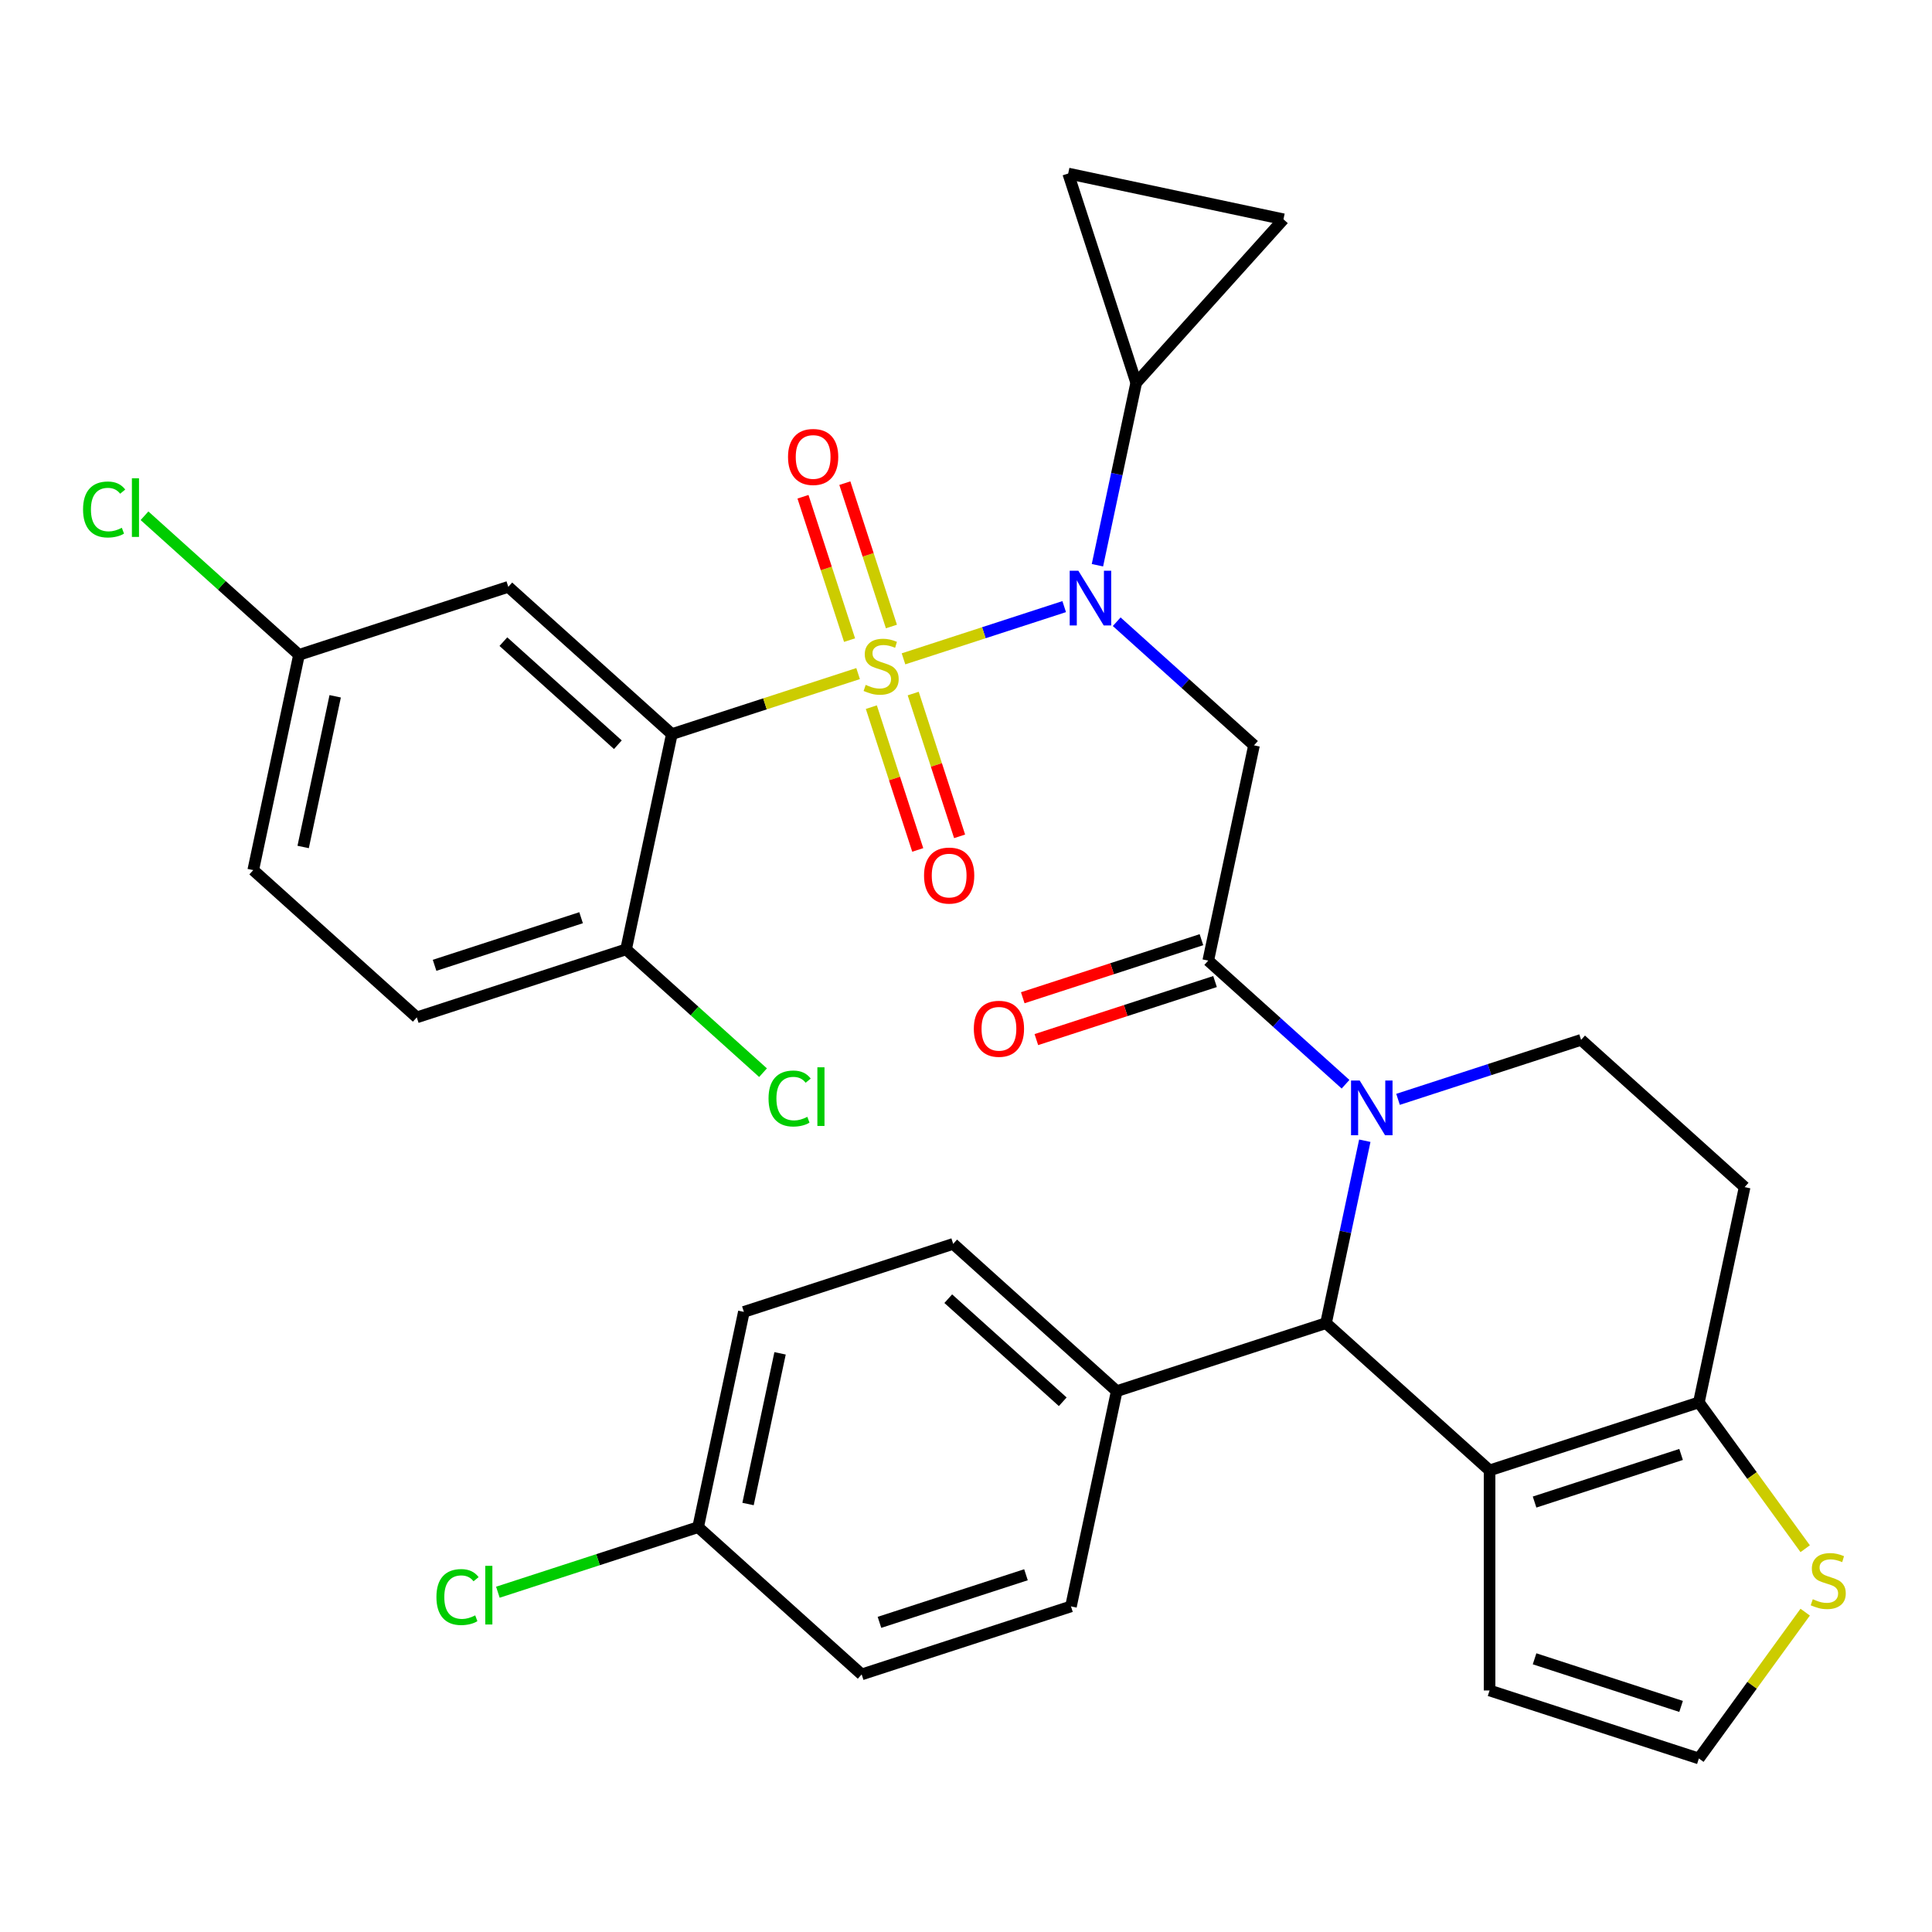 <?xml version='1.0' encoding='iso-8859-1'?>
<svg version='1.1' baseProfile='full'
              xmlns='http://www.w3.org/2000/svg'
                      xmlns:rdkit='http://www.rdkit.org/xml'
                      xmlns:xlink='http://www.w3.org/1999/xlink'
                  xml:space='preserve'
width='1000px' height='1000px' viewBox='0 0 1000 1000'>
<!-- END OF HEADER -->
<rect style='opacity:1.0;fill:#FFFFFF;stroke:none' width='1000' height='1000' x='0' y='0'> </rect>
<path class='bond-0' d='M 578.002,321.806 L 613.534,353.799' style='fill:none;fill-rule:evenodd;stroke:#0000FF;stroke-width:6px;stroke-linecap:butt;stroke-linejoin:miter;stroke-opacity:1' />
<path class='bond-0' d='M 613.534,353.799 L 649.066,385.792' style='fill:none;fill-rule:evenodd;stroke:#000000;stroke-width:6px;stroke-linecap:butt;stroke-linejoin:miter;stroke-opacity:1' />
<path class='bond-1' d='M 550.827,313.986 L 509.239,327.499' style='fill:none;fill-rule:evenodd;stroke:#0000FF;stroke-width:6px;stroke-linecap:butt;stroke-linejoin:miter;stroke-opacity:1' />
<path class='bond-1' d='M 509.239,327.499 L 467.65,341.012' style='fill:none;fill-rule:evenodd;stroke:#CCCC00;stroke-width:6px;stroke-linecap:butt;stroke-linejoin:miter;stroke-opacity:1' />
<path class='bond-2' d='M 568.03,292.564 L 578.064,245.357' style='fill:none;fill-rule:evenodd;stroke:#0000FF;stroke-width:6px;stroke-linecap:butt;stroke-linejoin:miter;stroke-opacity:1' />
<path class='bond-2' d='M 578.064,245.357 L 588.098,198.151' style='fill:none;fill-rule:evenodd;stroke:#000000;stroke-width:6px;stroke-linecap:butt;stroke-linejoin:miter;stroke-opacity:1' />
<path class='bond-3' d='M 347.745,379.972 L 263.094,303.751' style='fill:none;fill-rule:evenodd;stroke:#000000;stroke-width:6px;stroke-linecap:butt;stroke-linejoin:miter;stroke-opacity:1' />
<path class='bond-3' d='M 319.804,385.469 L 260.548,332.114' style='fill:none;fill-rule:evenodd;stroke:#000000;stroke-width:6px;stroke-linecap:butt;stroke-linejoin:miter;stroke-opacity:1' />
<path class='bond-4' d='M 347.745,379.972 L 324.062,491.392' style='fill:none;fill-rule:evenodd;stroke:#000000;stroke-width:6px;stroke-linecap:butt;stroke-linejoin:miter;stroke-opacity:1' />
<path class='bond-5' d='M 347.745,379.972 L 395.949,364.309' style='fill:none;fill-rule:evenodd;stroke:#000000;stroke-width:6px;stroke-linecap:butt;stroke-linejoin:miter;stroke-opacity:1' />
<path class='bond-5' d='M 395.949,364.309 L 444.152,348.647' style='fill:none;fill-rule:evenodd;stroke:#CCCC00;stroke-width:6px;stroke-linecap:butt;stroke-linejoin:miter;stroke-opacity:1' />
<path class='bond-6' d='M 625.383,497.212 L 660.914,529.205' style='fill:none;fill-rule:evenodd;stroke:#000000;stroke-width:6px;stroke-linecap:butt;stroke-linejoin:miter;stroke-opacity:1' />
<path class='bond-6' d='M 660.914,529.205 L 696.446,561.198' style='fill:none;fill-rule:evenodd;stroke:#0000FF;stroke-width:6px;stroke-linecap:butt;stroke-linejoin:miter;stroke-opacity:1' />
<path class='bond-7' d='M 621.863,486.379 L 575.619,501.404' style='fill:none;fill-rule:evenodd;stroke:#000000;stroke-width:6px;stroke-linecap:butt;stroke-linejoin:miter;stroke-opacity:1' />
<path class='bond-7' d='M 575.619,501.404 L 529.376,516.43' style='fill:none;fill-rule:evenodd;stroke:#FF0000;stroke-width:6px;stroke-linecap:butt;stroke-linejoin:miter;stroke-opacity:1' />
<path class='bond-7' d='M 628.903,508.046 L 582.659,523.071' style='fill:none;fill-rule:evenodd;stroke:#000000;stroke-width:6px;stroke-linecap:butt;stroke-linejoin:miter;stroke-opacity:1' />
<path class='bond-7' d='M 582.659,523.071 L 536.416,538.097' style='fill:none;fill-rule:evenodd;stroke:#FF0000;stroke-width:6px;stroke-linecap:butt;stroke-linejoin:miter;stroke-opacity:1' />
<path class='bond-8' d='M 625.383,497.212 L 649.066,385.792' style='fill:none;fill-rule:evenodd;stroke:#000000;stroke-width:6px;stroke-linecap:butt;stroke-linejoin:miter;stroke-opacity:1' />
<path class='bond-9' d='M 451.007,366.019 L 463.013,402.972' style='fill:none;fill-rule:evenodd;stroke:#CCCC00;stroke-width:6px;stroke-linecap:butt;stroke-linejoin:miter;stroke-opacity:1' />
<path class='bond-9' d='M 463.013,402.972 L 475.02,439.924' style='fill:none;fill-rule:evenodd;stroke:#FF0000;stroke-width:6px;stroke-linecap:butt;stroke-linejoin:miter;stroke-opacity:1' />
<path class='bond-9' d='M 472.673,358.979 L 484.68,395.932' style='fill:none;fill-rule:evenodd;stroke:#CCCC00;stroke-width:6px;stroke-linecap:butt;stroke-linejoin:miter;stroke-opacity:1' />
<path class='bond-9' d='M 484.68,395.932 L 496.687,432.884' style='fill:none;fill-rule:evenodd;stroke:#FF0000;stroke-width:6px;stroke-linecap:butt;stroke-linejoin:miter;stroke-opacity:1' />
<path class='bond-10' d='M 461.4,324.284 L 449.345,287.181' style='fill:none;fill-rule:evenodd;stroke:#CCCC00;stroke-width:6px;stroke-linecap:butt;stroke-linejoin:miter;stroke-opacity:1' />
<path class='bond-10' d='M 449.345,287.181 L 437.289,250.079' style='fill:none;fill-rule:evenodd;stroke:#FF0000;stroke-width:6px;stroke-linecap:butt;stroke-linejoin:miter;stroke-opacity:1' />
<path class='bond-10' d='M 439.733,331.324 L 427.678,294.221' style='fill:none;fill-rule:evenodd;stroke:#CCCC00;stroke-width:6px;stroke-linecap:butt;stroke-linejoin:miter;stroke-opacity:1' />
<path class='bond-10' d='M 427.678,294.221 L 415.623,257.119' style='fill:none;fill-rule:evenodd;stroke:#FF0000;stroke-width:6px;stroke-linecap:butt;stroke-linejoin:miter;stroke-opacity:1' />
<path class='bond-11' d='M 263.094,303.751 L 154.759,338.951' style='fill:none;fill-rule:evenodd;stroke:#000000;stroke-width:6px;stroke-linecap:butt;stroke-linejoin:miter;stroke-opacity:1' />
<path class='bond-12' d='M 324.062,491.392 L 215.728,526.592' style='fill:none;fill-rule:evenodd;stroke:#000000;stroke-width:6px;stroke-linecap:butt;stroke-linejoin:miter;stroke-opacity:1' />
<path class='bond-12' d='M 300.772,475.005 L 224.938,499.645' style='fill:none;fill-rule:evenodd;stroke:#000000;stroke-width:6px;stroke-linecap:butt;stroke-linejoin:miter;stroke-opacity:1' />
<path class='bond-13' d='M 324.062,491.392 L 359.504,523.304' style='fill:none;fill-rule:evenodd;stroke:#000000;stroke-width:6px;stroke-linecap:butt;stroke-linejoin:miter;stroke-opacity:1' />
<path class='bond-13' d='M 359.504,523.304 L 394.946,555.216' style='fill:none;fill-rule:evenodd;stroke:#00CC00;stroke-width:6px;stroke-linecap:butt;stroke-linejoin:miter;stroke-opacity:1' />
<path class='bond-14' d='M 588.098,198.151 L 552.898,89.816' style='fill:none;fill-rule:evenodd;stroke:#000000;stroke-width:6px;stroke-linecap:butt;stroke-linejoin:miter;stroke-opacity:1' />
<path class='bond-15' d='M 588.098,198.151 L 664.318,113.5' style='fill:none;fill-rule:evenodd;stroke:#000000;stroke-width:6px;stroke-linecap:butt;stroke-linejoin:miter;stroke-opacity:1' />
<path class='bond-16' d='M 552.898,89.816 L 664.318,113.5' style='fill:none;fill-rule:evenodd;stroke:#000000;stroke-width:6px;stroke-linecap:butt;stroke-linejoin:miter;stroke-opacity:1' />
<path class='bond-17' d='M 706.419,590.441 L 696.385,637.647' style='fill:none;fill-rule:evenodd;stroke:#0000FF;stroke-width:6px;stroke-linecap:butt;stroke-linejoin:miter;stroke-opacity:1' />
<path class='bond-17' d='M 696.385,637.647 L 686.351,684.853' style='fill:none;fill-rule:evenodd;stroke:#000000;stroke-width:6px;stroke-linecap:butt;stroke-linejoin:miter;stroke-opacity:1' />
<path class='bond-18' d='M 723.622,569.018 L 770.995,553.625' style='fill:none;fill-rule:evenodd;stroke:#0000FF;stroke-width:6px;stroke-linecap:butt;stroke-linejoin:miter;stroke-opacity:1' />
<path class='bond-18' d='M 770.995,553.625 L 818.369,538.233' style='fill:none;fill-rule:evenodd;stroke:#000000;stroke-width:6px;stroke-linecap:butt;stroke-linejoin:miter;stroke-opacity:1' />
<path class='bond-19' d='M 686.351,684.853 L 771.002,761.074' style='fill:none;fill-rule:evenodd;stroke:#000000;stroke-width:6px;stroke-linecap:butt;stroke-linejoin:miter;stroke-opacity:1' />
<path class='bond-20' d='M 686.351,684.853 L 578.016,720.053' style='fill:none;fill-rule:evenodd;stroke:#000000;stroke-width:6px;stroke-linecap:butt;stroke-linejoin:miter;stroke-opacity:1' />
<path class='bond-21' d='M 818.369,538.233 L 903.02,614.453' style='fill:none;fill-rule:evenodd;stroke:#000000;stroke-width:6px;stroke-linecap:butt;stroke-linejoin:miter;stroke-opacity:1' />
<path class='bond-22' d='M 903.02,614.453 L 879.337,725.874' style='fill:none;fill-rule:evenodd;stroke:#000000;stroke-width:6px;stroke-linecap:butt;stroke-linejoin:miter;stroke-opacity:1' />
<path class='bond-23' d='M 771.002,761.074 L 879.337,725.874' style='fill:none;fill-rule:evenodd;stroke:#000000;stroke-width:6px;stroke-linecap:butt;stroke-linejoin:miter;stroke-opacity:1' />
<path class='bond-23' d='M 794.292,777.461 L 870.127,752.821' style='fill:none;fill-rule:evenodd;stroke:#000000;stroke-width:6px;stroke-linecap:butt;stroke-linejoin:miter;stroke-opacity:1' />
<path class='bond-24' d='M 771.002,761.074 L 771.002,874.984' style='fill:none;fill-rule:evenodd;stroke:#000000;stroke-width:6px;stroke-linecap:butt;stroke-linejoin:miter;stroke-opacity:1' />
<path class='bond-25' d='M 879.337,725.874 L 906.85,763.743' style='fill:none;fill-rule:evenodd;stroke:#000000;stroke-width:6px;stroke-linecap:butt;stroke-linejoin:miter;stroke-opacity:1' />
<path class='bond-25' d='M 906.85,763.743 L 934.364,801.612' style='fill:none;fill-rule:evenodd;stroke:#CCCC00;stroke-width:6px;stroke-linecap:butt;stroke-linejoin:miter;stroke-opacity:1' />
<path class='bond-26' d='M 934.364,834.446 L 906.85,872.315' style='fill:none;fill-rule:evenodd;stroke:#CCCC00;stroke-width:6px;stroke-linecap:butt;stroke-linejoin:miter;stroke-opacity:1' />
<path class='bond-26' d='M 906.85,872.315 L 879.337,910.184' style='fill:none;fill-rule:evenodd;stroke:#000000;stroke-width:6px;stroke-linecap:butt;stroke-linejoin:miter;stroke-opacity:1' />
<path class='bond-27' d='M 879.337,910.184 L 771.002,874.984' style='fill:none;fill-rule:evenodd;stroke:#000000;stroke-width:6px;stroke-linecap:butt;stroke-linejoin:miter;stroke-opacity:1' />
<path class='bond-27' d='M 870.127,883.237 L 794.292,858.597' style='fill:none;fill-rule:evenodd;stroke:#000000;stroke-width:6px;stroke-linecap:butt;stroke-linejoin:miter;stroke-opacity:1' />
<path class='bond-28' d='M 578.016,720.053 L 493.365,643.833' style='fill:none;fill-rule:evenodd;stroke:#000000;stroke-width:6px;stroke-linecap:butt;stroke-linejoin:miter;stroke-opacity:1' />
<path class='bond-28' d='M 550.075,725.551 L 490.819,672.196' style='fill:none;fill-rule:evenodd;stroke:#000000;stroke-width:6px;stroke-linecap:butt;stroke-linejoin:miter;stroke-opacity:1' />
<path class='bond-29' d='M 578.016,720.053 L 554.333,831.474' style='fill:none;fill-rule:evenodd;stroke:#000000;stroke-width:6px;stroke-linecap:butt;stroke-linejoin:miter;stroke-opacity:1' />
<path class='bond-30' d='M 493.365,643.833 L 385.03,679.033' style='fill:none;fill-rule:evenodd;stroke:#000000;stroke-width:6px;stroke-linecap:butt;stroke-linejoin:miter;stroke-opacity:1' />
<path class='bond-31' d='M 554.333,831.474 L 445.999,866.674' style='fill:none;fill-rule:evenodd;stroke:#000000;stroke-width:6px;stroke-linecap:butt;stroke-linejoin:miter;stroke-opacity:1' />
<path class='bond-31' d='M 531.043,815.087 L 455.209,839.727' style='fill:none;fill-rule:evenodd;stroke:#000000;stroke-width:6px;stroke-linecap:butt;stroke-linejoin:miter;stroke-opacity:1' />
<path class='bond-32' d='M 361.347,790.453 L 445.999,866.674' style='fill:none;fill-rule:evenodd;stroke:#000000;stroke-width:6px;stroke-linecap:butt;stroke-linejoin:miter;stroke-opacity:1' />
<path class='bond-33' d='M 361.347,790.453 L 309.524,807.292' style='fill:none;fill-rule:evenodd;stroke:#000000;stroke-width:6px;stroke-linecap:butt;stroke-linejoin:miter;stroke-opacity:1' />
<path class='bond-33' d='M 309.524,807.292 L 257.7,824.13' style='fill:none;fill-rule:evenodd;stroke:#00CC00;stroke-width:6px;stroke-linecap:butt;stroke-linejoin:miter;stroke-opacity:1' />
<path class='bond-34' d='M 361.347,790.453 L 385.03,679.033' style='fill:none;fill-rule:evenodd;stroke:#000000;stroke-width:6px;stroke-linecap:butt;stroke-linejoin:miter;stroke-opacity:1' />
<path class='bond-34' d='M 387.184,778.477 L 403.762,700.483' style='fill:none;fill-rule:evenodd;stroke:#000000;stroke-width:6px;stroke-linecap:butt;stroke-linejoin:miter;stroke-opacity:1' />
<path class='bond-35' d='M 215.728,526.592 L 131.076,450.372' style='fill:none;fill-rule:evenodd;stroke:#000000;stroke-width:6px;stroke-linecap:butt;stroke-linejoin:miter;stroke-opacity:1' />
<path class='bond-36' d='M 154.759,338.951 L 114.778,302.951' style='fill:none;fill-rule:evenodd;stroke:#000000;stroke-width:6px;stroke-linecap:butt;stroke-linejoin:miter;stroke-opacity:1' />
<path class='bond-36' d='M 114.778,302.951 L 74.796,266.952' style='fill:none;fill-rule:evenodd;stroke:#00CC00;stroke-width:6px;stroke-linecap:butt;stroke-linejoin:miter;stroke-opacity:1' />
<path class='bond-37' d='M 154.759,338.951 L 131.076,450.372' style='fill:none;fill-rule:evenodd;stroke:#000000;stroke-width:6px;stroke-linecap:butt;stroke-linejoin:miter;stroke-opacity:1' />
<path class='bond-37' d='M 173.491,360.401 L 156.913,438.395' style='fill:none;fill-rule:evenodd;stroke:#000000;stroke-width:6px;stroke-linecap:butt;stroke-linejoin:miter;stroke-opacity:1' />
<path  class='atom-0' d='M 558.154 295.411
L 567.434 310.411
Q 568.354 311.891, 569.834 314.571
Q 571.314 317.251, 571.394 317.411
L 571.394 295.411
L 575.154 295.411
L 575.154 323.731
L 571.274 323.731
L 561.314 307.331
Q 560.154 305.411, 558.914 303.211
Q 557.714 301.011, 557.354 300.331
L 557.354 323.731
L 553.674 323.731
L 553.674 295.411
L 558.154 295.411
' fill='#0000FF'/>
<path  class='atom-3' d='M 504.048 532.492
Q 504.048 525.692, 507.408 521.892
Q 510.768 518.092, 517.048 518.092
Q 523.328 518.092, 526.688 521.892
Q 530.048 525.692, 530.048 532.492
Q 530.048 539.372, 526.648 543.292
Q 523.248 547.172, 517.048 547.172
Q 510.808 547.172, 507.408 543.292
Q 504.048 539.412, 504.048 532.492
M 517.048 543.972
Q 521.368 543.972, 523.688 541.092
Q 526.048 538.172, 526.048 532.492
Q 526.048 526.932, 523.688 524.132
Q 521.368 521.292, 517.048 521.292
Q 512.728 521.292, 510.368 524.092
Q 508.048 526.892, 508.048 532.492
Q 508.048 538.212, 510.368 541.092
Q 512.728 543.972, 517.048 543.972
' fill='#FF0000'/>
<path  class='atom-5' d='M 448.08 354.492
Q 448.4 354.612, 449.72 355.172
Q 451.04 355.732, 452.48 356.092
Q 453.96 356.412, 455.4 356.412
Q 458.08 356.412, 459.64 355.132
Q 461.2 353.812, 461.2 351.532
Q 461.2 349.972, 460.4 349.012
Q 459.64 348.052, 458.44 347.532
Q 457.24 347.012, 455.24 346.412
Q 452.72 345.652, 451.2 344.932
Q 449.72 344.212, 448.64 342.692
Q 447.6 341.172, 447.6 338.612
Q 447.6 335.052, 450 332.852
Q 452.44 330.652, 457.24 330.652
Q 460.52 330.652, 464.24 332.212
L 463.32 335.292
Q 459.92 333.892, 457.36 333.892
Q 454.6 333.892, 453.08 335.052
Q 451.56 336.172, 451.6 338.132
Q 451.6 339.652, 452.36 340.572
Q 453.16 341.492, 454.28 342.012
Q 455.44 342.532, 457.36 343.132
Q 459.92 343.932, 461.44 344.732
Q 462.96 345.532, 464.04 347.172
Q 465.16 348.772, 465.16 351.532
Q 465.16 355.452, 462.52 357.572
Q 459.92 359.652, 455.56 359.652
Q 453.04 359.652, 451.12 359.092
Q 449.24 358.572, 447 357.652
L 448.08 354.492
' fill='#CCCC00'/>
<path  class='atom-6' d='M 478.28 453.186
Q 478.28 446.386, 481.64 442.586
Q 485 438.786, 491.28 438.786
Q 497.56 438.786, 500.92 442.586
Q 504.28 446.386, 504.28 453.186
Q 504.28 460.066, 500.88 463.986
Q 497.48 467.866, 491.28 467.866
Q 485.04 467.866, 481.64 463.986
Q 478.28 460.106, 478.28 453.186
M 491.28 464.666
Q 495.6 464.666, 497.92 461.786
Q 500.28 458.866, 500.28 453.186
Q 500.28 447.626, 497.92 444.826
Q 495.6 441.986, 491.28 441.986
Q 486.96 441.986, 484.6 444.786
Q 482.28 447.586, 482.28 453.186
Q 482.28 458.906, 484.6 461.786
Q 486.96 464.666, 491.28 464.666
' fill='#FF0000'/>
<path  class='atom-7' d='M 407.88 236.517
Q 407.88 229.717, 411.24 225.917
Q 414.6 222.117, 420.88 222.117
Q 427.16 222.117, 430.52 225.917
Q 433.88 229.717, 433.88 236.517
Q 433.88 243.397, 430.48 247.317
Q 427.08 251.197, 420.88 251.197
Q 414.64 251.197, 411.24 247.317
Q 407.88 243.437, 407.88 236.517
M 420.88 247.997
Q 425.2 247.997, 427.52 245.117
Q 429.88 242.197, 429.88 236.517
Q 429.88 230.957, 427.52 228.157
Q 425.2 225.317, 420.88 225.317
Q 416.56 225.317, 414.2 228.117
Q 411.88 230.917, 411.88 236.517
Q 411.88 242.237, 414.2 245.117
Q 416.56 247.997, 420.88 247.997
' fill='#FF0000'/>
<path  class='atom-12' d='M 703.774 559.273
L 713.054 574.273
Q 713.974 575.753, 715.454 578.433
Q 716.934 581.113, 717.014 581.273
L 717.014 559.273
L 720.774 559.273
L 720.774 587.593
L 716.894 587.593
L 706.934 571.193
Q 705.774 569.273, 704.534 567.073
Q 703.334 564.873, 702.974 564.193
L 702.974 587.593
L 699.294 587.593
L 699.294 559.273
L 703.774 559.273
' fill='#0000FF'/>
<path  class='atom-18' d='M 938.291 827.749
Q 938.611 827.869, 939.931 828.429
Q 941.251 828.989, 942.691 829.349
Q 944.171 829.669, 945.611 829.669
Q 948.291 829.669, 949.851 828.389
Q 951.411 827.069, 951.411 824.789
Q 951.411 823.229, 950.611 822.269
Q 949.851 821.309, 948.651 820.789
Q 947.451 820.269, 945.451 819.669
Q 942.931 818.909, 941.411 818.189
Q 939.931 817.469, 938.851 815.949
Q 937.811 814.429, 937.811 811.869
Q 937.811 808.309, 940.211 806.109
Q 942.651 803.909, 947.451 803.909
Q 950.731 803.909, 954.451 805.469
L 953.531 808.549
Q 950.131 807.149, 947.571 807.149
Q 944.811 807.149, 943.291 808.309
Q 941.771 809.429, 941.811 811.389
Q 941.811 812.909, 942.571 813.829
Q 943.371 814.749, 944.491 815.269
Q 945.651 815.789, 947.571 816.389
Q 950.131 817.189, 951.651 817.989
Q 953.171 818.789, 954.251 820.429
Q 955.371 822.029, 955.371 824.789
Q 955.371 828.709, 952.731 830.829
Q 950.131 832.909, 945.771 832.909
Q 943.251 832.909, 941.331 832.349
Q 939.451 831.829, 937.211 830.909
L 938.291 827.749
' fill='#CCCC00'/>
<path  class='atom-27' d='M 225.893 826.634
Q 225.893 819.594, 229.173 815.914
Q 232.493 812.194, 238.773 812.194
Q 244.613 812.194, 247.733 816.314
L 245.093 818.474
Q 242.813 815.474, 238.773 815.474
Q 234.493 815.474, 232.213 818.354
Q 229.973 821.194, 229.973 826.634
Q 229.973 832.234, 232.293 835.114
Q 234.653 837.994, 239.213 837.994
Q 242.333 837.994, 245.973 836.114
L 247.093 839.114
Q 245.613 840.074, 243.373 840.634
Q 241.133 841.194, 238.653 841.194
Q 232.493 841.194, 229.173 837.434
Q 225.893 833.674, 225.893 826.634
' fill='#00CC00'/>
<path  class='atom-27' d='M 251.173 810.474
L 254.853 810.474
L 254.853 840.834
L 251.173 840.834
L 251.173 810.474
' fill='#00CC00'/>
<path  class='atom-31' d='M 397.794 568.592
Q 397.794 561.552, 401.074 557.872
Q 404.394 554.152, 410.674 554.152
Q 416.514 554.152, 419.634 558.272
L 416.994 560.432
Q 414.714 557.432, 410.674 557.432
Q 406.394 557.432, 404.114 560.312
Q 401.874 563.152, 401.874 568.592
Q 401.874 574.192, 404.194 577.072
Q 406.554 579.952, 411.114 579.952
Q 414.234 579.952, 417.874 578.072
L 418.994 581.072
Q 417.514 582.032, 415.274 582.592
Q 413.034 583.152, 410.554 583.152
Q 404.394 583.152, 401.074 579.392
Q 397.794 575.632, 397.794 568.592
' fill='#00CC00'/>
<path  class='atom-31' d='M 423.074 552.432
L 426.754 552.432
L 426.754 582.792
L 423.074 582.792
L 423.074 552.432
' fill='#00CC00'/>
<path  class='atom-33' d='M 42.988 263.711
Q 42.988 256.671, 46.268 252.991
Q 49.588 249.271, 55.868 249.271
Q 61.708 249.271, 64.828 253.391
L 62.188 255.551
Q 59.908 252.551, 55.868 252.551
Q 51.588 252.551, 49.308 255.431
Q 47.068 258.271, 47.068 263.711
Q 47.068 269.311, 49.388 272.191
Q 51.748 275.071, 56.308 275.071
Q 59.428 275.071, 63.068 273.191
L 64.188 276.191
Q 62.708 277.151, 60.468 277.711
Q 58.228 278.271, 55.748 278.271
Q 49.588 278.271, 46.268 274.511
Q 42.988 270.751, 42.988 263.711
' fill='#00CC00'/>
<path  class='atom-33' d='M 68.268 247.551
L 71.948 247.551
L 71.948 277.911
L 68.268 277.911
L 68.268 247.551
' fill='#00CC00'/>
</svg>
